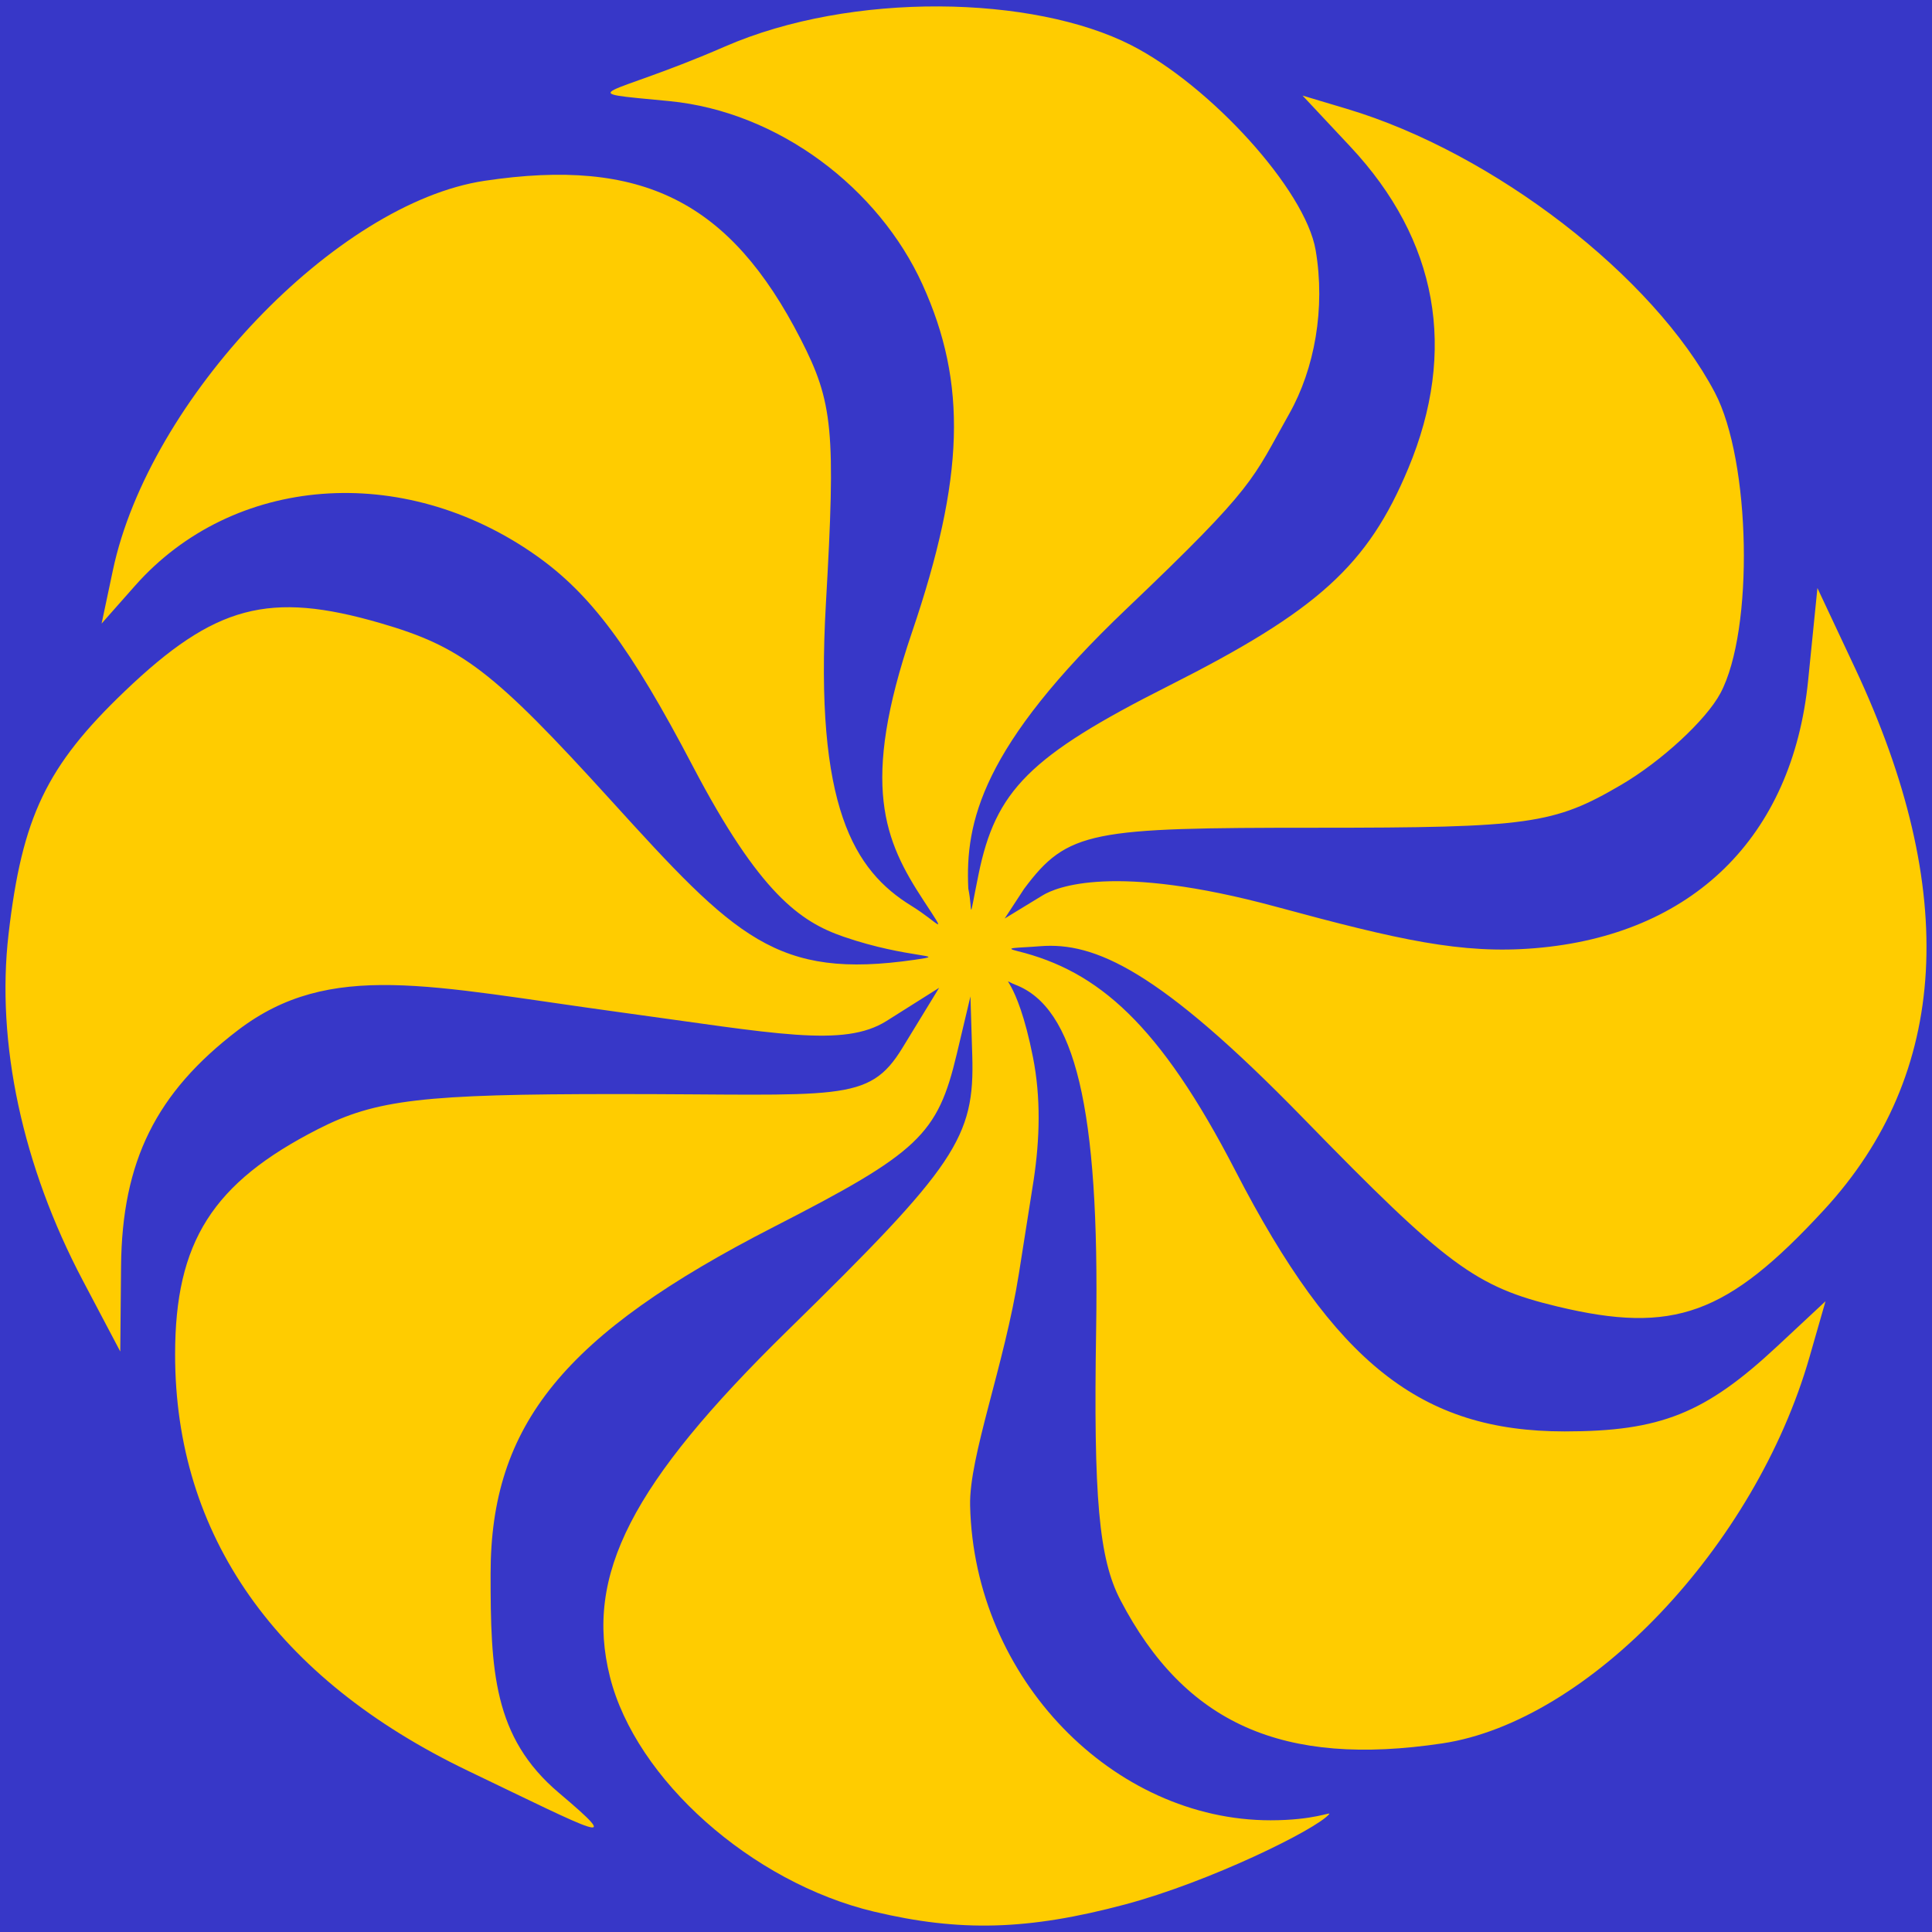 <?xml version="1.0" encoding="UTF-8" standalone="no"?>
<!-- Created with Inkscape (http://www.inkscape.org/) -->

<svg
   xmlns:dc="http://purl.org/dc/elements/1.1/"
   xmlns:cc="http://creativecommons.org/ns#"
   xmlns:rdf="http://www.w3.org/1999/02/22-rdf-syntax-ns#"
   xmlns:svg="http://www.w3.org/2000/svg"
   xmlns="http://www.w3.org/2000/svg"
   xmlns:sodipodi="http://sodipodi.sourceforge.net/DTD/sodipodi-0.dtd"
   xmlns:inkscape="http://www.inkscape.org/namespaces/inkscape"
   version="1.1"
   id="svg10"
   width="500"
   height="500"
   viewBox="0 0 500 500"
   sodipodi:docname="Russian Authentism's swastika.svg"
   inkscape:version="0.92.5 (2060ec1f9f, 2020-04-08)">
  <defs
     id="defs14" />
  <sodipodi:namedview
     pagecolor="#ffffff"
     bordercolor="#666666"
     borderopacity="1"
     objecttolerance="10"
     gridtolerance="10"
     guidetolerance="10"
     inkscape:pageopacity="0"
     inkscape:pageshadow="2"
     inkscape:window-width="1600"
     inkscape:window-height="837"
     id="namedview12"
     showgrid="false"
     inkscape:zoom="1.019253"
     inkscape:cx="220.68035"
     inkscape:cy="253.9944"
     inkscape:window-x="-8"
     inkscape:window-y="-8"
     inkscape:window-maximized="1"
     inkscape:current-layer="svg10" />
  <g
     id="g13">
    <rect
       y="-0.746"
       x="-0.746"
       height="501.491"
       width="501.491"
       id="rect3727"
       style="opacity:1;fill:#3737c8;fill-opacity:1;stroke:none;stroke-width:2.936;stroke-miterlimit:4;stroke-dasharray:none;stroke-opacity:1" />
    <path
       sodipodi:nodetypes="cssscssssssssscsssscsssssssssscssssscsssssssscsssscssssssccsssccssssssscccssssscssssccc"
       inkscape:connector-curvature="0"
       id="path3726"
       d="m 226.166,494.725 c -31.657,-7.549 -61.652,-34.228 -68.311,-60.758 -6.616,-26.361 5.523,-50.023 45.994,-89.652 43.575,-42.668 48.428,-49.903 47.771,-71.207 l -0.47,-15.236 -3.538,14.905 c -4.966,20.918 -9.841,25.524 -47.368,44.752 -54.216,27.78 -73.278,51.136 -73.278,89.787 0,24.962 0.637,42.267 17.684,56.677 17.189,14.531 10.141,10.459 -23.516,-5.699 -49.715,-23.868 -75.817,-60.966 -75.817,-107.756 0,-29.137 9.676,-44.387 37.011,-58.333 14.979,-7.642 27.112,-9.062 77.424,-9.062 57.54,0 65.004,2.441 73.768,-11.905 l 9.529,-15.597 -13.596,8.574 c -11.091,6.994 -28.706,3.241 -69.174,-2.271 -49.02,-6.677 -74.816,-13.548 -98.69,4.661 -21.224,16.188 -30.009,33.931 -30.259,61.111 l -0.203,22.054 -9.697,-18.38 C 5.807,301.782 -1.04,269.863 2.208,241.79 5.721,211.422 12.005,198.281 32.287,178.891 55.585,156.618 69.608,152.881 98.437,161.261 c 20.981,6.099 29.086,12.183 59.641,45.832 32.313,35.585 42.861,46.456 78.644,41.297 9.666,-1.394 -1.649,-0.188 -18.419,-5.974 -11.13,-3.84 -21.684,-11.079 -39.001,-44.124 -16.112,-30.746 -26.441,-44.609 -40.706,-54.634 -34.34,-24.135 -78.277,-20.765 -103.664,7.951 l -8.637,9.769 2.918,-13.785 C 38.582,103.323 87.026,52.547 125.38,46.796 c 40.796,-6.118 63.538,5.271 81.847,40.987 8.39,16.365 9.08,23.608 6.518,68.384 -3.017,52.734 7.328,69.146 22.123,78.259 7.095,4.371 9.729,8.668 3.167,-1.347 -10.149,-15.489 -16.483,-29.846 -3.029,-69.403 13.623,-40.053 14.363,-64.446 2.732,-90.057 -11.241,-24.752 -37.077,-44.716 -65.57,-47.458 -26.287,-2.529 -16.351,-0.704 14.417,-14.109 32.903,-14.335 79.894,-13.256 105.165,-0.364 20.428,10.422 45.071,37.402 47.739,53.05 2.569,15.066 -0.277,30.732 -6.83,42.34 -9.721,17.223 -8.369,18.361 -42.046,50.413 -37.6,35.784 -41.846,55.278 -41.016,72.482 1.236,5.892 -0.109,9.852 2.644,-3.662 4.417,-21.677 13.108,-30.606 49.135,-48.78 38.686,-19.515 51.603,-31.227 62.069,-56.275 12.798,-30.631 7.667,-59.127 -15.007,-83.34 l -12.344,-13.182 11.487,3.438 c 37.944,11.357 79.324,43.256 95.21,73.396 9.341,17.723 10.159,61.508 1.453,77.831 -3.698,6.934 -15.252,17.605 -25.676,23.713 -17.433,10.217 -23.778,11.107 -79.175,11.107 -57.927,0 -64.08,0.676 -75.37,15.827 l -5.003,7.656 9.809,-5.981 c 3.422,-2.086 18.228,-8.491 60.455,2.95 31.763,8.606 47.98,12.294 66.979,10.719 40.728,-3.377 66.602,-28.736 70.678,-69.27 l 2.407,-23.934 9.714,20.677 c 27.126,57.742 24.434,105.061 -7.98,140.226 -25.104,27.235 -38.931,32.254 -68.992,25.042 -21.23,-5.093 -28.604,-10.554 -65.811,-48.742 -37.425,-38.411 -53.984,-45.657 -68.143,-44.507 -5.928,0.481 -9.697,0.303 -5.822,1.257 20.875,5.139 36.788,18.865 56.425,56.886 25.698,49.757 48.018,67.422 85.184,67.422 24.791,0 36.352,-4.626 54.984,-22 l 12.534,-11.688 -4.134,14.415 c -14.051,48.993 -57.119,94.327 -95.012,100.009 -41.297,6.193 -66.612,-5.073 -83.332,-37.084 -5.568,-10.661 -6.993,-26.52 -6.286,-69.974 0.938,-57.665 -5.55,-83.385 -20.899,-89.275 -4.644,-1.782 0.28,-2.858 4.556,18.775 2.067,10.454 1.77,21.124 0.187,31.686 l -3.823,24.234 c -3.764,23.861 -12.923,47.359 -12.634,60.087 1.018,44.908 37.208,81.456 77.753,81.456 11.365,0 15.809,-2.338 15.17,-1.585 -3.381,3.983 -30.986,17.547 -52.842,23.371 -25.03,6.67 -42.658,7.171 -64.981,1.848 z"
       style="fill:#ffcc00;stroke-width:4.595" />
  </g>
</svg>

